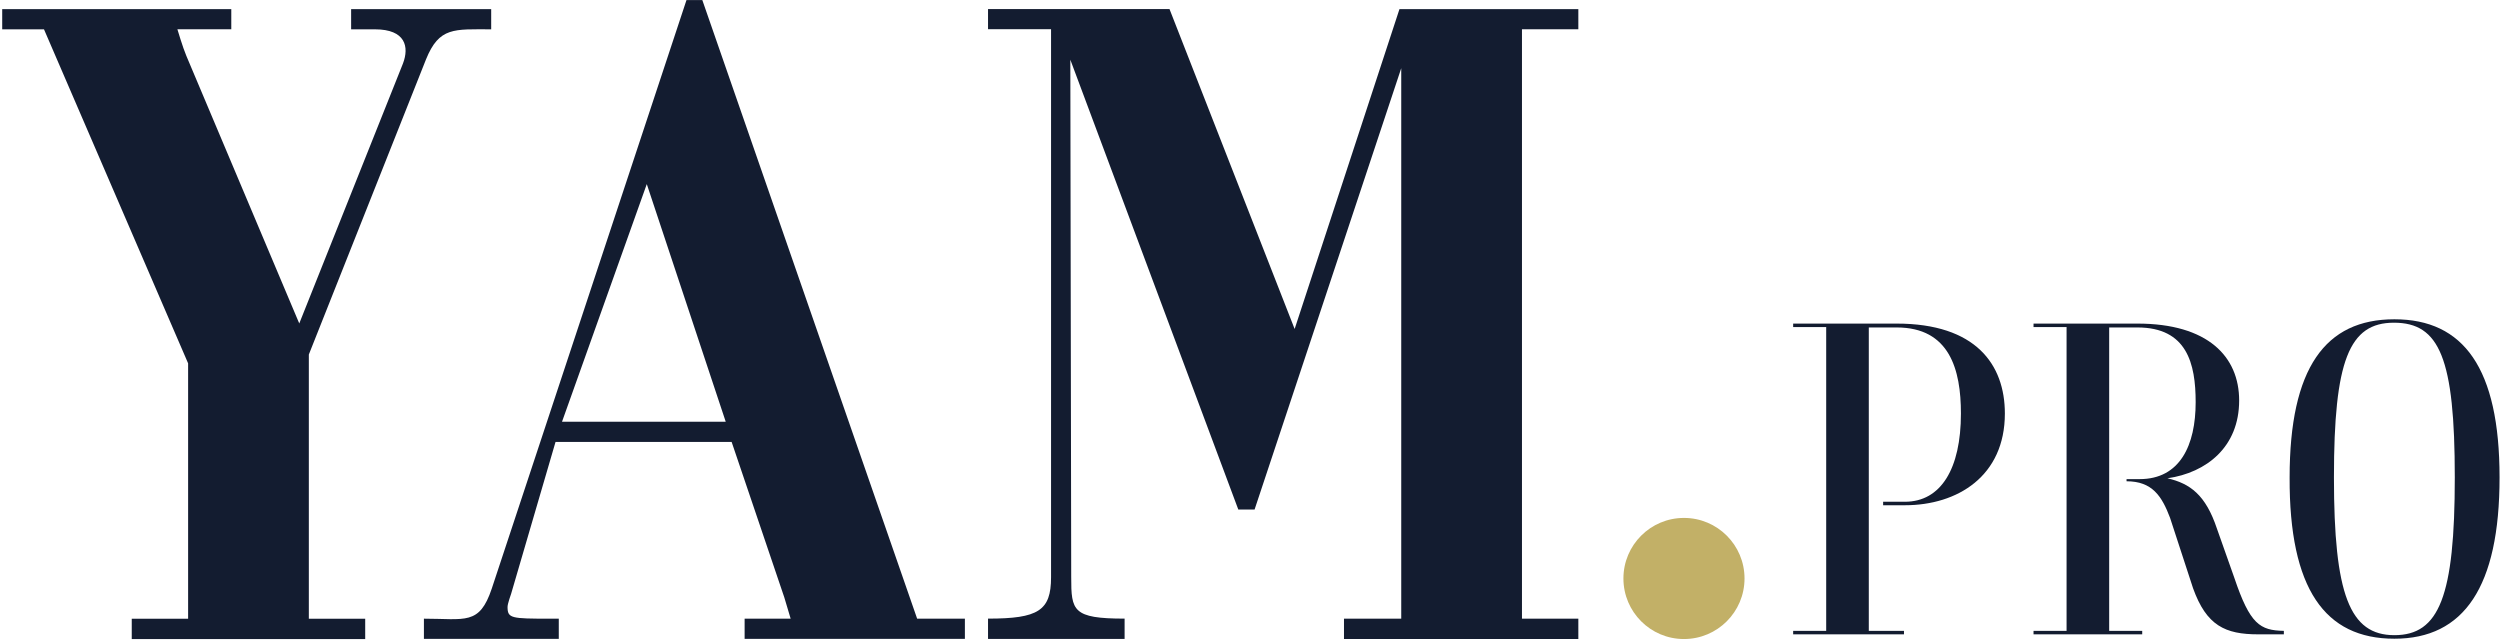<?xml version="1.0" encoding="UTF-8" standalone="no"?>
<svg
   id="Calque_2"
   data-name="Calque 2"
   viewBox="0 0 394.288 100.912"
   version="1.1"
   sodipodi:docname="logo-yampro.svg"
   width="394.288"
   height="100.912"
   inkscape:version="1.2.2 (b0a8486541, 2022-12-01)"
   xmlns:inkscape="http://www.inkscape.org/namespaces/inkscape"
   xmlns:sodipodi="http://sodipodi.sourceforge.net/DTD/sodipodi-0.dtd"
   xmlns="http://www.w3.org/2000/svg"
   xmlns:svg="http://www.w3.org/2000/svg">
  <sodipodi:namedview
     id="namedview35"
     pagecolor="#ffffff"
     bordercolor="#000000"
     borderopacity="0.25"
     inkscape:showpageshadow="2"
     inkscape:pageopacity="0.0"
     inkscape:pagecheckerboard="0"
     inkscape:deskcolor="#d1d1d1"
     showgrid="false"
     inkscape:zoom="3.3549825"
     inkscape:cx="138.4508"
     inkscape:cy="56.03606"
     inkscape:window-width="1920"
     inkscape:window-height="1021"
     inkscape:window-x="0"
     inkscape:window-y="30"
     inkscape:window-maximized="1"
     inkscape:current-layer="Calque_2" />
  <defs
     id="defs4">
    <style
       id="style2">
      .cls-1 {
        fill: none;
      }

      .cls-2 {
        fill: #c2b067;
      }

      .cls-3 {
        fill: #131c30;
      }
    </style>
  </defs>
  <path
     class="cls-1"
     d="m 383.668,200.125 h -36.82 v -1.11 h 8.89 v -97.12 h -8.89 v -1.11 h 36.82 v 1.11 h -8.89 v 97.12 h 8.89 z"
     id="path6" />
  <path
     class="cls-1"
     d="M 63.738,1.445 H 26.918 V 0.335 h 8.89 V -96.795 h -8.89 v -1.11 h 36.82 v 1.11 H 54.848 V 0.325 h 8.89 v 1.11 0 z"
     id="path8" />
  <path
     class="cls-1"
     d="m -98.992,54.075 v -36.82 h 1.11 v 8.89 h 97.12 v -8.89 h 1.11 v 36.82 h -1.11 v -8.89 H -97.882 v 8.89 z"
     id="path10" />
  <path
     class="cls-1"
     d="m 394.218,54.065 v -36.82 h 1.11 v 8.89 h 97.12 v -8.89 h 1.11 v 36.82 h -1.11 v -8.89 h -97.12 v 8.89 z"
     id="path12" />
  <g
     id="g22"
     transform="translate(-98.992,-97.905)">
    <g
       id="g18">
      <path
         class="cls-3"
         d="m 187.11,198.66 h -21.26 v -3.18 c 6.53,0 8.75,1.09 10.7,-4.74 l 30.71,-92.82 h 2.5 l 33.88,97.56 h 7.53 c 0,0 0,3.18 0,3.18 h -34.74 v -3.18 h 7.26 c 0,0 -0.73,-2.47 -1,-3.35 l -8.31,-24.53 h -27.77 c 0,0 -7.01,23.97 -7.01,23.97 0,0 -0.56,1.55 -0.56,2.05 0,1.81 0.56,1.86 6.67,1.86 h 1.41 v 3.18 z M 213.45,164.42 201,126.94 187.63,164.42 h 25.83 z"
         id="path14" />
      <path
         class="cls-3"
         d="m 303.18,149.78 16.53,-50.44 h 28.21 v 3.18 h -8.89 v 92.96 h 8.89 v 3.2 h -36.96 v -3.2 h 9.03 v -86.82 l -23.13,69.6 h -2.57 l -26.49,-70.94 0.14,81.63 c 0,5.28 0.22,6.52 8.42,6.52 v 3.2 h -21.54 v -3.2 c 7.92,0 9.94,-1.24 9.94,-6.52 v -86.44 h -9.94 v -3.18 h 28.62 l 19.73,50.44 z"
         id="path16" />
    </g>
    <path
       class="cls-3"
       d="m 99.34,99.34 h 36.13 v 3.18 h -8.5 c 0,0 0.85,2.88 1.41,4.19 l 17.81,42.21 16.36,-41.01 c 0.99,-2.6 0.43,-5.38 -4.43,-5.38 h -3.75 v -3.18 h 22.09 v 3.18 c -5.84,0 -8.2,-0.4 -10.28,4.74 l -18.48,46.55 v 41.67 h 8.89 v 3.21 h -36.82 v -3.21 h 8.89 v -40.28 l -22.73,-52.68 h -6.59 v -3.18 z"
       id="path20" />
  </g>
  <circle
     class="cls-2"
     cx="265.588"
     cy="91.235"
     r="9.55"
     id="circle24" />
  <g
     id="g32"
     transform="translate(-98.992,-97.905)">
    <path
       class="cls-3"
       d="m 381.81,148.94 h 16.31 c 12.47,0 17.07,6.44 17.07,14.19 0,9.87 -7.47,14.46 -15.77,14.46 h -3.43 v -0.55 h 3.43 c 5.69,0 8.84,-5.21 8.84,-13.92 0,-6.92 -1.78,-13.57 -10.14,-13.57 h -4.39 v 47.85 h 5.55 v 0.55 H 381.8 v -0.55 h 5.21 v -47.91 h -5.21 v -0.55 z"
       id="path26" />
    <path
       class="cls-3"
       d="m 419.72,148.94 h 16.38 c 11.11,0 16.04,5.21 16.04,12.13 0,7.33 -5.14,11.38 -11.31,12.27 3.57,0.82 6.03,2.61 7.81,7.95 l 2.74,7.75 c 2.47,7.33 4.04,8.29 7.81,8.36 v 0.55 h -4.04 c -5.21,0 -8.16,-1.37 -10.28,-7.27 l -3.63,-11.11 c -1.3,-3.43 -2.81,-5.76 -6.86,-5.76 v -0.34 h 2.06 c 6.38,0 8.84,-5.35 8.84,-12.13 0,-6.1 -1.37,-11.79 -9.19,-11.79 h -4.45 v 47.85 h 5.21 v 0.55 h -17.14 v -0.55 h 5.21 v -47.91 h -5.21 v -0.55 z"
       id="path28" />
    <path
       class="cls-3"
       d="m 476.62,198.64 c -10.97,0 -16.59,-7.88 -16.52,-25.43 0,-17.27 5.62,-24.95 16.52,-24.95 10.9,0 16.59,7.68 16.59,24.95 0,17.27 -5.62,25.43 -16.59,25.43 z m -0.07,-49.84 c -7.06,0 -9.46,5.96 -9.46,24.4 0,18.44 2.47,24.88 9.53,24.88 7.06,0 9.53,-6.1 9.53,-24.88 0,-18.78 -2.4,-24.4 -9.6,-24.4 z"
       id="path30" />
  </g>
</svg>
